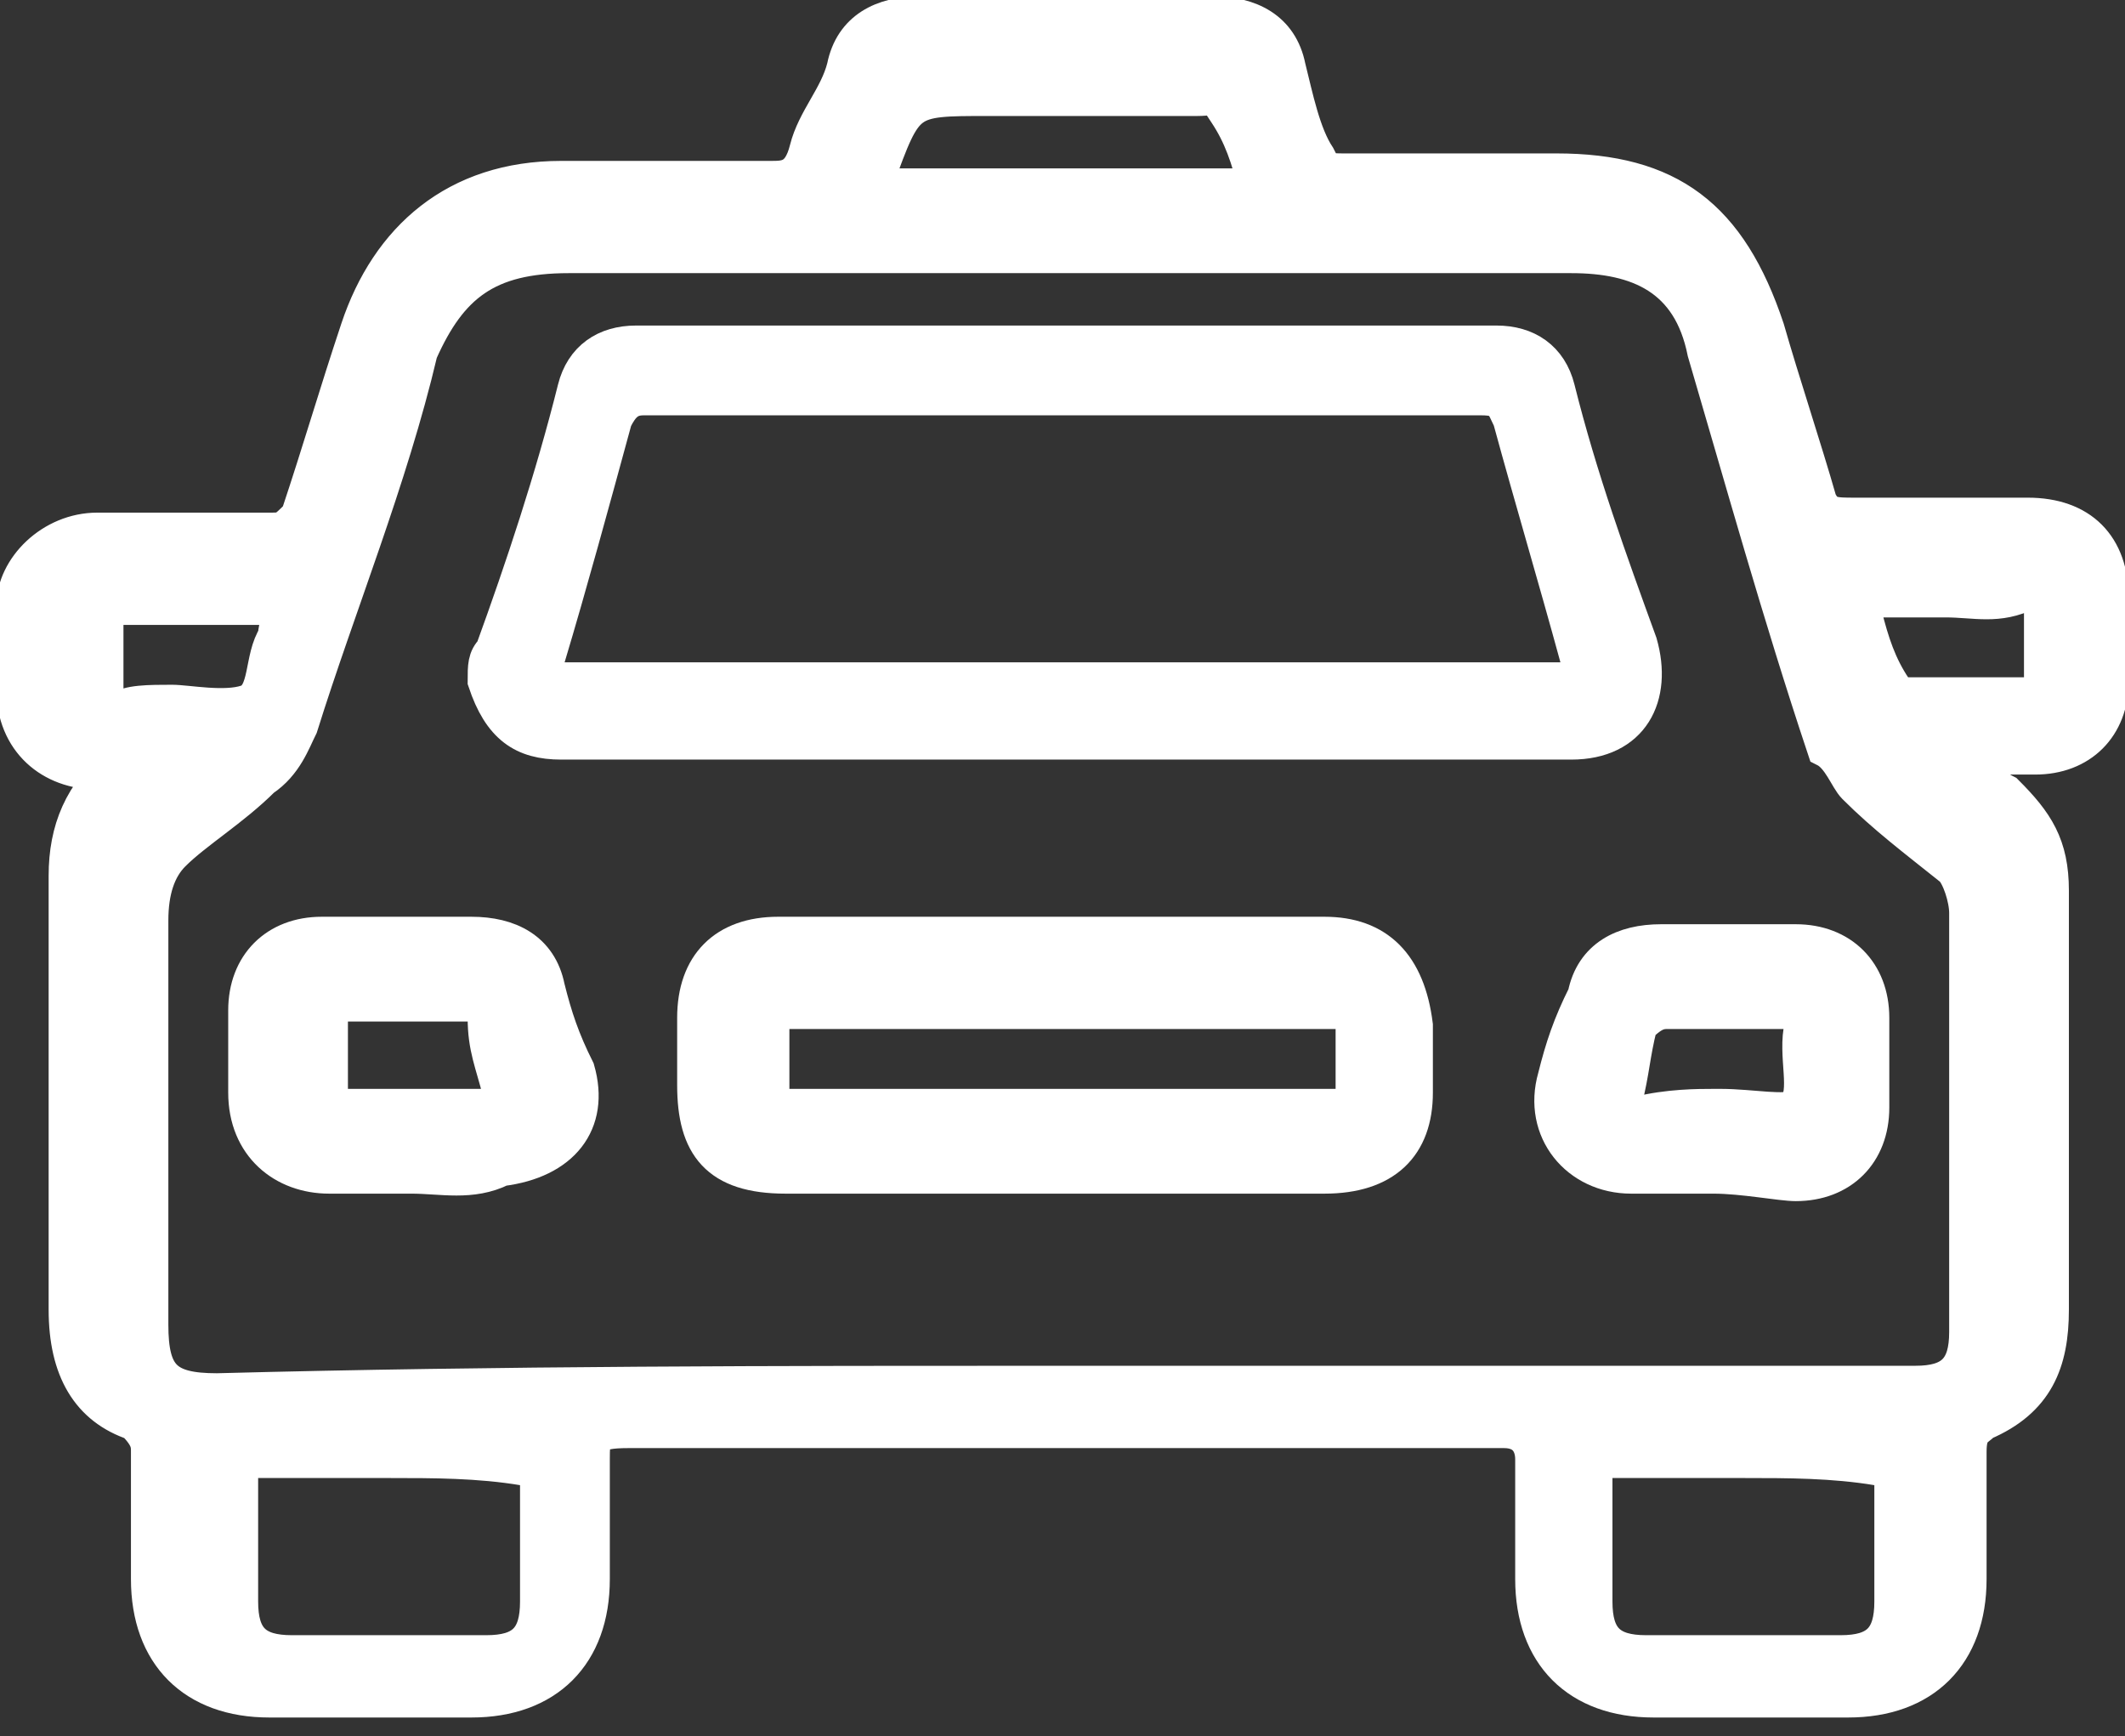 <?xml version="1.0" encoding="utf-8"?>
<!-- Generator: Adobe Illustrator 26.3.1, SVG Export Plug-In . SVG Version: 6.00 Build 0)  -->
<svg version="1.1" id="Layer_1" xmlns="http://www.w3.org/2000/svg" xmlns:xlink="http://www.w3.org/1999/xlink" x="0px" y="0px"
	 viewBox="0 0 28.4 23.2" style="enable-background:new 0 0 28.4 23.2;" xml:space="preserve">
<rect x="0" y="0" width="28.4" height="23.2" fill="#333333" stroke="none"/>
<style type="text/css">
	.st0{fill:#FFFFFF;stroke:#FFFFFF;stroke-width:0.5;stroke-miterlimit:10;}
</style>
<g>
	<path class="st0" d="M2.2,10.3c-0.2,0-0.6,0-0.9,0c-0.6,0-1.1-0.4-1.1-1.1c0-0.4,0-0.7,0-1.1c0-0.5,0.5-1,1.1-1c0.7,0,1.6,0,2.3,0
		c0.2,0,0.2,0,0.4-0.2C4.3,6,4.5,5.3,4.8,4.4c0.4-1.2,1.3-2,2.7-2c1,0,2,0,2.8,0c0.2,0,0.4,0,0.5-0.4c0.1-0.4,0.4-0.7,0.5-1.1
		c0.1-0.5,0.5-0.7,1-0.7c1.3,0,2.6,0,3.9,0c0.5,0,0.9,0.2,1,0.7c0.1,0.4,0.2,0.9,0.4,1.2c0.1,0.2,0.1,0.2,0.4,0.2c1,0,1.8,0,2.8,0
		c1.5,0,2.3,0.6,2.8,2.1c0.2,0.7,0.5,1.6,0.7,2.3c0.1,0.2,0.2,0.2,0.5,0.2c0.7,0,1.6,0,2.3,0c0.7,0,1.1,0.4,1.1,1.1
		c0,0.4,0,0.7,0,1.1c0,0.6-0.4,1-1,1c-0.4,0-0.6,0-1,0c0.2,0.2,0.4,0.4,0.6,0.5c0.4,0.4,0.6,0.7,0.6,1.3c0,1.8,0,3.8,0,5.6
		c0,0.7-0.2,1.2-0.9,1.5c-0.1,0.1-0.2,0.1-0.2,0.4c0,0.6,0,1.1,0,1.7c0,1-0.6,1.6-1.6,1.6c-0.9,0-1.7,0-2.6,0c-1,0-1.6-0.6-1.6-1.6
		c0-0.5,0-1.1,0-1.6c0-0.2-0.1-0.4-0.4-0.4c-2.1,0-4.2,0-6.3,0c-1.8,0-3.6,0-5.4,0c-0.5,0-0.5,0.1-0.5,0.4c0,0.5,0,1.1,0,1.6
		c0,1-0.6,1.6-1.6,1.6c-0.9,0-1.7,0-2.7,0s-1.6-0.6-1.6-1.6c0-0.6,0-1.1,0-1.7c0-0.1,0-0.2-0.2-0.4c-0.6-0.2-0.9-0.7-0.9-1.5
		c0-2,0-3.8,0-5.8c0-0.6,0.2-1.1,0.7-1.5C2.1,10.7,2.1,10.5,2.2,10.3C2.2,10.4,2.2,10.4,2.2,10.3z M14.2,18.5c3.8,0,7.6,0,11.4,0
		c0.5,0,0.7-0.2,0.7-0.7c0-1.8,0-3.8,0-5.6c0-0.2-0.1-0.5-0.2-0.6c-0.5-0.4-0.9-0.7-1.3-1.1c-0.1-0.1-0.2-0.4-0.4-0.5
		c-0.6-1.8-1.1-3.6-1.6-5.3c-0.2-1-0.9-1.3-1.8-1.3c-4.4,0-8.9,0-13.4,0c-1.1,0-1.6,0.4-2,1.3C5.2,6.4,4.5,8.1,4,9.7
		c-0.1,0.2-0.2,0.5-0.5,0.7c-0.4,0.4-0.9,0.7-1.2,1C2.1,11.6,2,11.9,2,12.3c0,1.8,0,3.7,0,5.4c0,0.7,0.2,0.9,0.9,0.9
		C6.7,18.5,10.4,18.5,14.2,18.5z M23.3,19.5c-0.6,0-1.2,0-1.8,0c-0.1,0-0.2,0-0.2,0.2c0,0.6,0,1.1,0,1.7c0,0.5,0.2,0.7,0.7,0.7
		c0.9,0,1.7,0,2.6,0c0.5,0,0.7-0.2,0.7-0.7s0-1.1,0-1.6c0-0.2-0.1-0.2-0.2-0.2C24.5,19.5,23.9,19.5,23.3,19.5z M5.2,19.5
		c-0.6,0-1.2,0-1.8,0c-0.1,0-0.2,0-0.2,0.2c0,0.6,0,1.1,0,1.7c0,0.5,0.2,0.7,0.7,0.7c0.9,0,1.7,0,2.6,0c0.5,0,0.7-0.2,0.7-0.7
		s0-1.1,0-1.6c0-0.2-0.1-0.2-0.2-0.2C6.4,19.5,5.8,19.5,5.2,19.5z M16.8,2.5c-0.1-0.4-0.2-0.7-0.4-1s-0.1-0.2-0.4-0.2
		c-1,0-1.8,0-2.8,0c-1.1,0-1.1,0-1.5,1.1l0,0c-0.1,0.1,0,0.1,0.1,0.1C13.5,2.5,15.1,2.5,16.8,2.5z M2.3,9.4c0.2,0,0.7,0.1,1,0
		s0.2-0.6,0.4-0.9c0-0.1,0-0.1,0.1-0.2c0-0.1,0-0.2-0.1-0.2c-0.7,0-1.3,0-2.1,0c-0.1,0-0.2,0-0.2,0.2c0,0.4,0,0.6,0,1
		c0,0.2,0.1,0.2,0.2,0.2C1.7,9.4,2,9.4,2.3,9.4z M26,8c-0.4,0-0.7,0-1,0c-0.1,0-0.2,0-0.1,0.2c0.1,0.4,0.2,0.7,0.4,1
		c0,0.1,0.1,0.1,0.2,0.1c0.5,0,1.1,0,1.6,0c0.2,0,0.2-0.1,0.2-0.2c0-0.2,0-0.6,0-1c0-0.2-0.1-0.2-0.2-0.2C26.7,8.1,26.4,8,26,8z"/>
	<path class="st0" d="M14.2,9.9c-2.2,0-4.5,0-6.7,0C7,9.9,6.7,9.7,6.5,9.1c0-0.2,0-0.3,0.1-0.4C7,7.6,7.4,6.4,7.7,5.2
		c0.1-0.4,0.4-0.6,0.8-0.6c3.8,0,7.7,0,11.5,0c0.4,0,0.7,0.2,0.8,0.6c0.3,1.2,0.7,2.3,1.1,3.4c0.2,0.7-0.1,1.3-0.9,1.3
		C18.8,9.9,16.4,9.9,14.2,9.9z M14.2,9.1c2.2,0,4.4,0,6.7,0c0.3,0,0.3,0,0.2-0.3c-0.3-1.1-0.6-2.1-0.9-3.2c-0.1-0.2-0.1-0.3-0.4-0.3
		c-3.7,0-7.5,0-11.2,0c-0.2,0-0.3,0.1-0.4,0.3C7.9,6.7,7.6,7.8,7.3,8.8C7.2,9.1,7.2,9.1,7.5,9.1C9.8,9.1,12,9.1,14.2,9.1z"/>
	<path class="st0" d="M14.2,15.7c-1.2,0-2.5,0-3.7,0c-0.9,0-1.2-0.4-1.2-1.2c0-0.2,0-0.6,0-0.9c0-0.7,0.4-1.1,1.1-1.1
		c1.5,0,3.1,0,4.5,0c1,0,2,0,2.8,0c0.7,0,1.1,0.4,1.2,1.2c0,0.2,0,0.6,0,0.9c0,0.7-0.4,1.1-1.2,1.1C16.7,15.7,15.4,15.7,14.2,15.7z
		 M14.2,14.8c1.2,0,2.5,0,3.7,0c0.2,0,0.4-0.1,0.2-0.2c0-0.2,0-0.6,0-0.9s0-0.2-0.2-0.2c-2.5,0-4.9,0-7.4,0c-0.2,0-0.2,0.1-0.2,0.2
		c0,0.2,0,0.6,0,0.9s0.1,0.2,0.2,0.2C11.8,14.8,13,14.8,14.2,14.8z"/>
	<path class="st0" d="M5.5,15.7c-0.4,0-0.7,0-1.1,0c-0.6,0-1.1-0.4-1.1-1.1c0-0.4,0-0.7,0-1.1c0-0.6,0.4-1,1-1s1.2,0,2,0
		c0.5,0,0.9,0.2,1,0.7c0.1,0.4,0.2,0.7,0.4,1.1c0.2,0.7-0.2,1.2-1,1.3C6.3,15.8,5.9,15.7,5.5,15.7L5.5,15.7z M5.4,14.8
		c0.4,0,0.7,0,1.1,0c0.1,0,0.2,0,0.2-0.2c-0.1-0.4-0.2-0.6-0.2-1c0-0.1-0.1-0.2-0.2-0.2c-0.6,0-1.1,0-1.7,0c-0.1,0-0.2,0.1-0.2,0.2
		c0,0.4,0,0.6,0,1c0,0.2,0.1,0.2,0.2,0.2C4.8,14.8,5.2,14.8,5.4,14.8z"/>
	<path class="st0" d="M22.9,15.7c-0.4,0-0.7,0-1.1,0c-0.7,0-1.2-0.6-1-1.3c0.1-0.4,0.2-0.7,0.4-1.1c0.1-0.5,0.5-0.7,1-0.7
		c0.6,0,1.2,0,1.8,0s1,0.4,1,1c0,0.4,0,0.7,0,1.2c0,0.6-0.4,1-1,1C23.8,15.8,23.3,15.7,22.9,15.7L22.9,15.7z M22.9,14.8H23
		c0.4,0,0.9,0.1,1,0c0.2-0.2,0-0.7,0.1-1.1c0-0.2,0-0.2-0.2-0.2c-0.5,0-1.1,0-1.6,0c-0.1,0-0.2,0-0.4,0.2c-0.1,0.4-0.1,0.6-0.2,1
		c-0.1,0.2,0,0.2,0.2,0.2C22.3,14.8,22.7,14.8,22.9,14.8z"/>
</g>
</svg>
